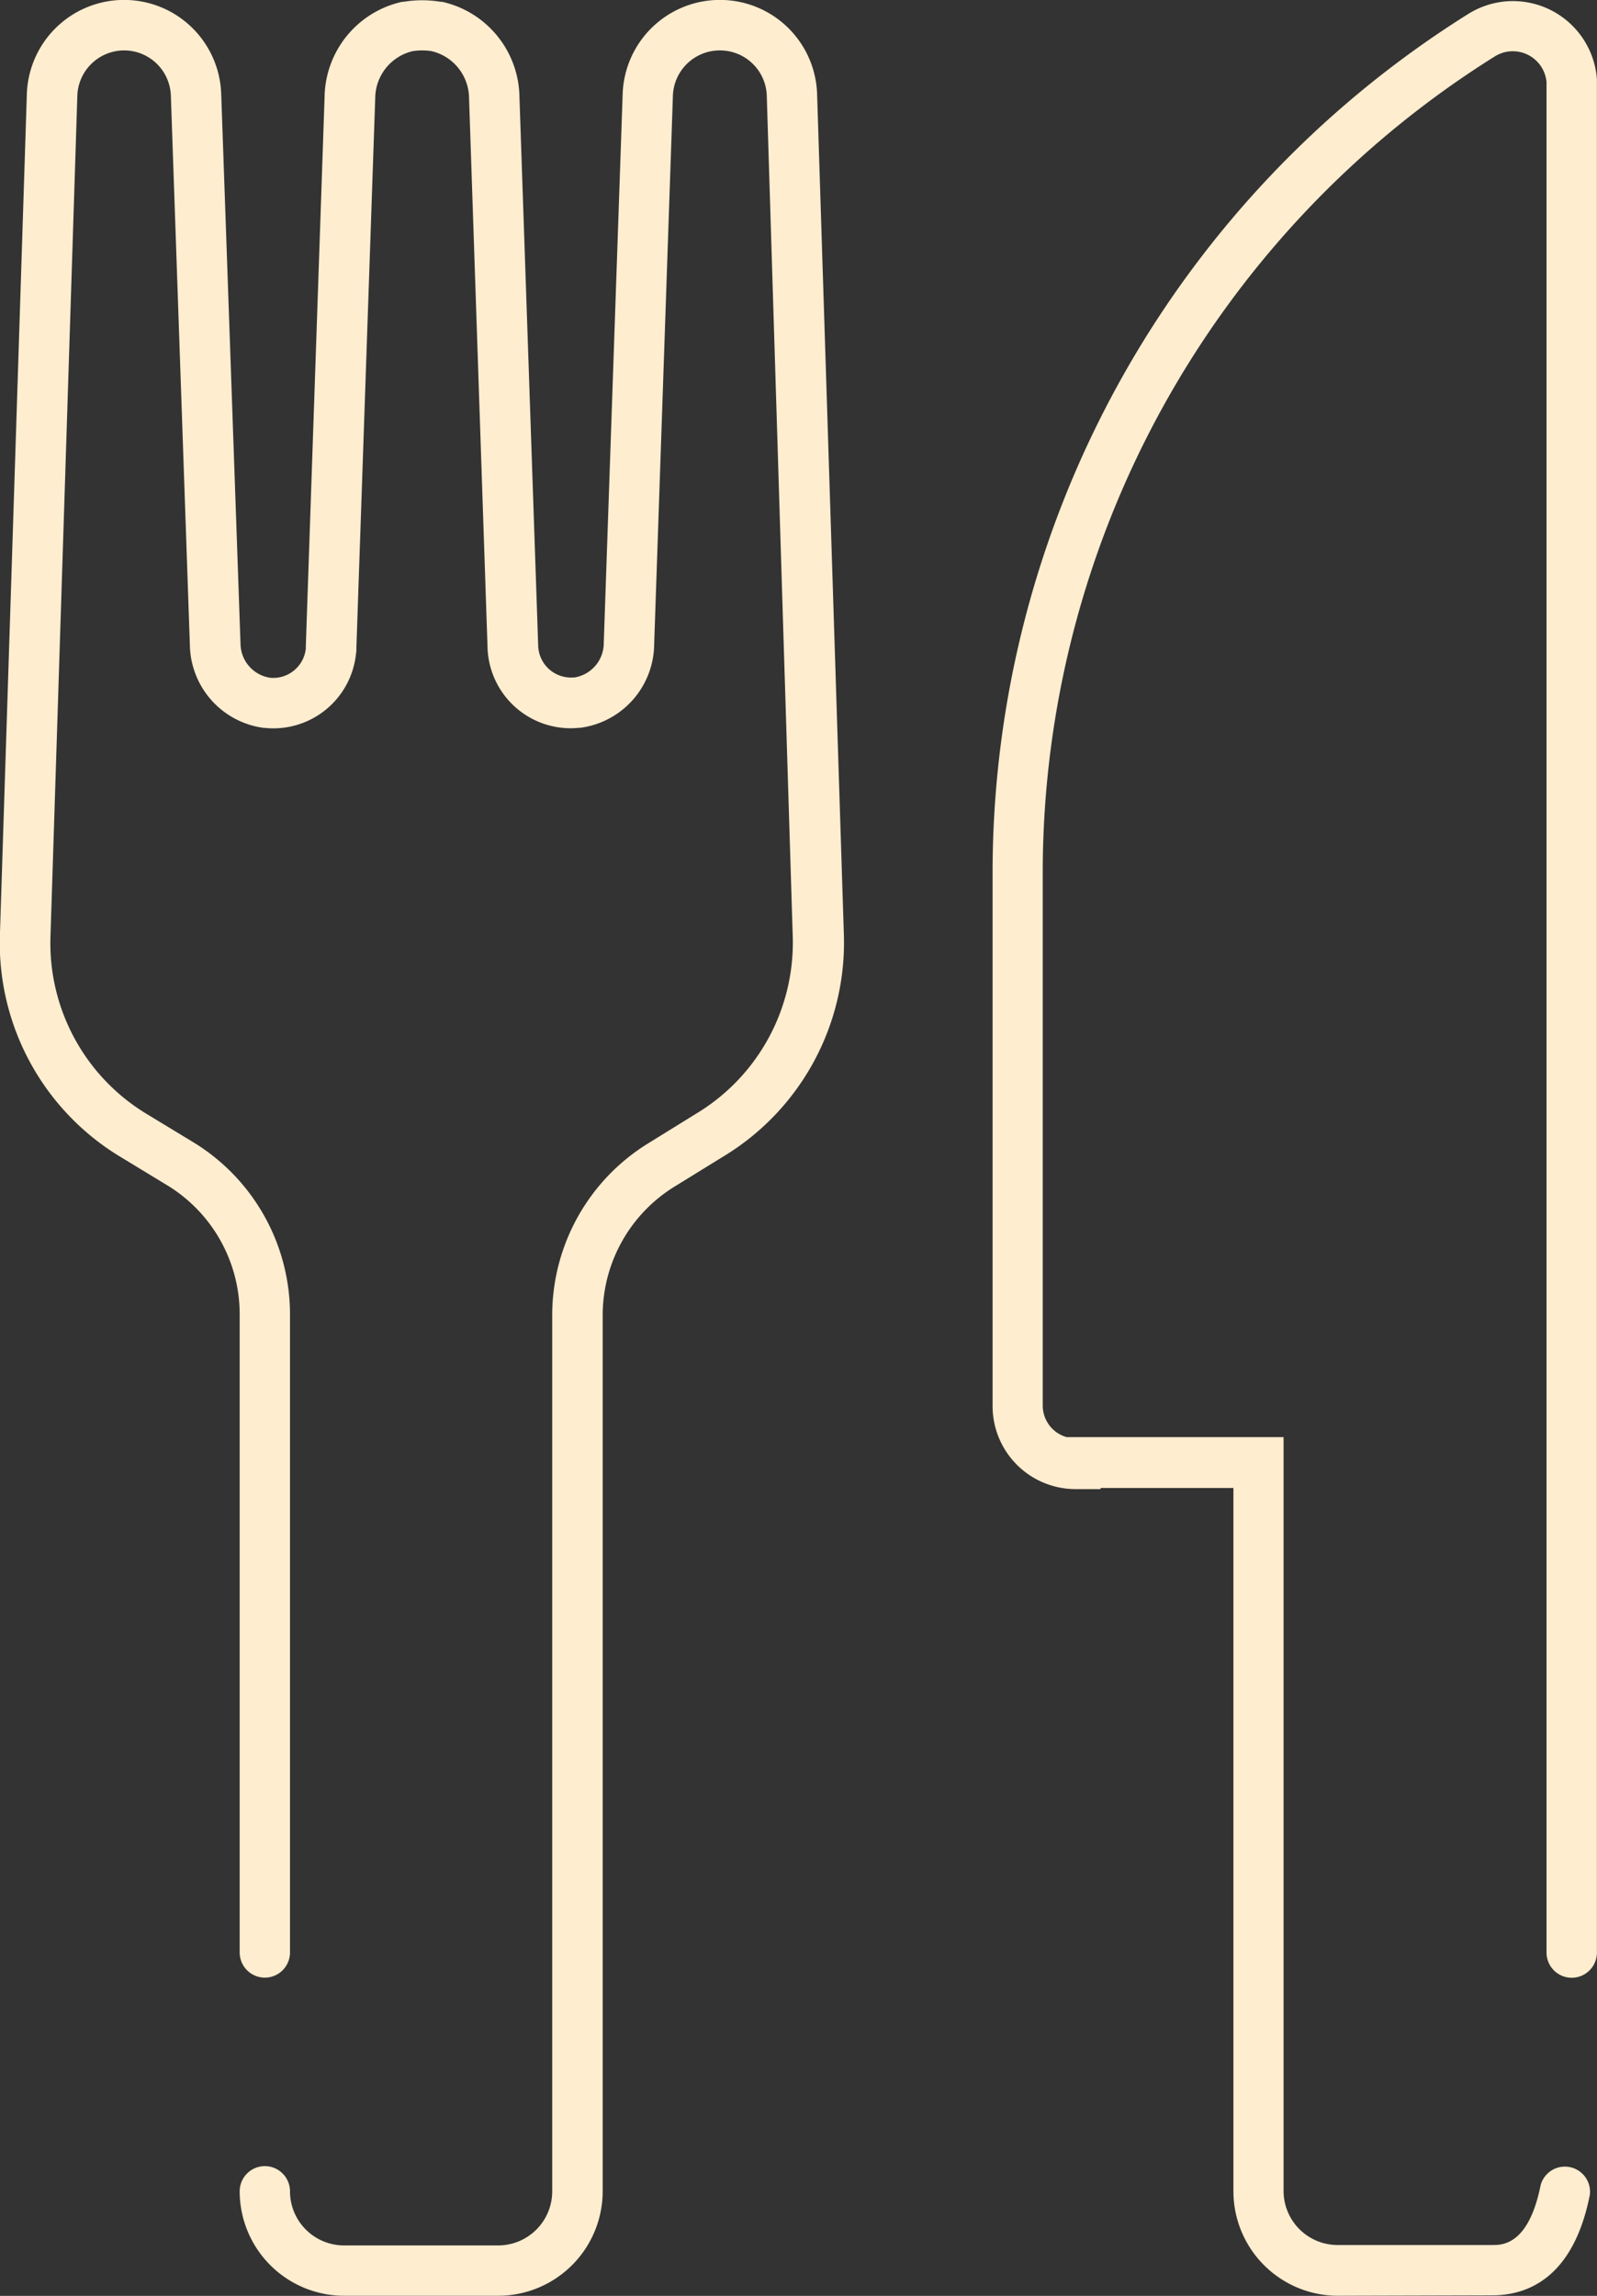 <svg xmlns="http://www.w3.org/2000/svg" xmlns:xlink="http://www.w3.org/1999/xlink" width="19.489" height="28" viewBox="0 0 19.489 28">
    <rect x="0" y="0" width="19.489" height="28" fill="#333333" stroke="none"/>
    <defs>
        <clipPath id="clip-path">
            <rect id="Rectangle_11" data-name="Rectangle 11" width="19.489" height="28" fill="#ffedcf"/>
        </clipPath>
    </defs>
    <g id="Group_12" data-name="Group 12" clip-path="url(#clip-path)">
        <path id="Path_18" data-name="Path 18" d="M16.327,28a1.275,1.275,0,0,1-1.274-1.274V18.148H13.432v.014h-.307a1.013,1.013,0,0,1-1.011-1.011v-6.5A12.359,12.359,0,0,1,17.919.171a1.033,1.033,0,0,1,.47-.154,1.028,1.028,0,0,1,1.1.95V23.814a.307.307,0,0,1-.615,0V1a.414.414,0,0,0-.442-.373.415.415,0,0,0-.189.062,11.745,11.745,0,0,0-5.517,9.956v6.5a.4.4,0,0,0,.292.383h2.647v9.193a.66.66,0,0,0,.66.66h1.889c.121,0,.443,0,.589-.734a.307.307,0,0,1,.6.12c-.2,1.015-.76,1.228-1.192,1.228ZM6.08,28H4.2a1.275,1.275,0,0,1-1.274-1.274.307.307,0,1,1,.614,0,.66.66,0,0,0,.66.66H6.08a.66.66,0,0,0,.66-.66V16.036A2.462,2.462,0,0,1,7.9,13.952l.6-.371a2.434,2.434,0,0,0,1.175-2.167L9.358,1.157A.571.571,0,0,0,8.786.616h0a.572.572,0,0,0-.573.546l-.229,6.7a1.037,1.037,0,0,1-.9,1.015h-.01l-.071.005a1.015,1.015,0,0,1-1.052-.975L5.725,1.194A.594.594,0,0,0,5.269.625a.756.756,0,0,0-.233,0,.594.594,0,0,0-.456.57V1.2L4.35,7.906c0,.025,0,.048-.005.072a1.014,1.014,0,0,1-1.117.9h-.01a1.037,1.037,0,0,1-.9-1.015l-.232-6.7A.571.571,0,0,0,1.518.616h0a.572.572,0,0,0-.573.546L.617,11.424A2.432,2.432,0,0,0,1.8,13.592l.562.341A2.46,2.46,0,0,1,3.54,16.024v7.789a.307.307,0,0,1-.614,0V16.024a1.842,1.842,0,0,0-.882-1.566l-.56-.34A3.045,3.045,0,0,1,0,11.4L.329,1.137A1.187,1.187,0,0,1,1.516,0h0A1.186,1.186,0,0,1,2.7,1.133L2.936,7.85a.425.425,0,0,0,.362.417.4.4,0,0,0,.435-.355c0-.009,0-.018,0-.027l.229-6.7A1.207,1.207,0,0,1,4.909.023l.017,0a1.37,1.37,0,0,1,.453,0l.017,0a1.206,1.206,0,0,1,.944,1.158l.229,6.7a.4.4,0,0,0,.415.383l.023,0a.425.425,0,0,0,.362-.417V7.843L7.6,1.137A1.187,1.187,0,0,1,8.784,0h0A1.186,1.186,0,0,1,9.972,1.133l.327,10.26a3.048,3.048,0,0,1-1.47,2.712l-.6.37a1.843,1.843,0,0,0-.873,1.56V26.727A1.276,1.276,0,0,1,6.08,28" transform="translate(-0.001 -0.001)" fill="#ffedcf"/>
    </g>
</svg>